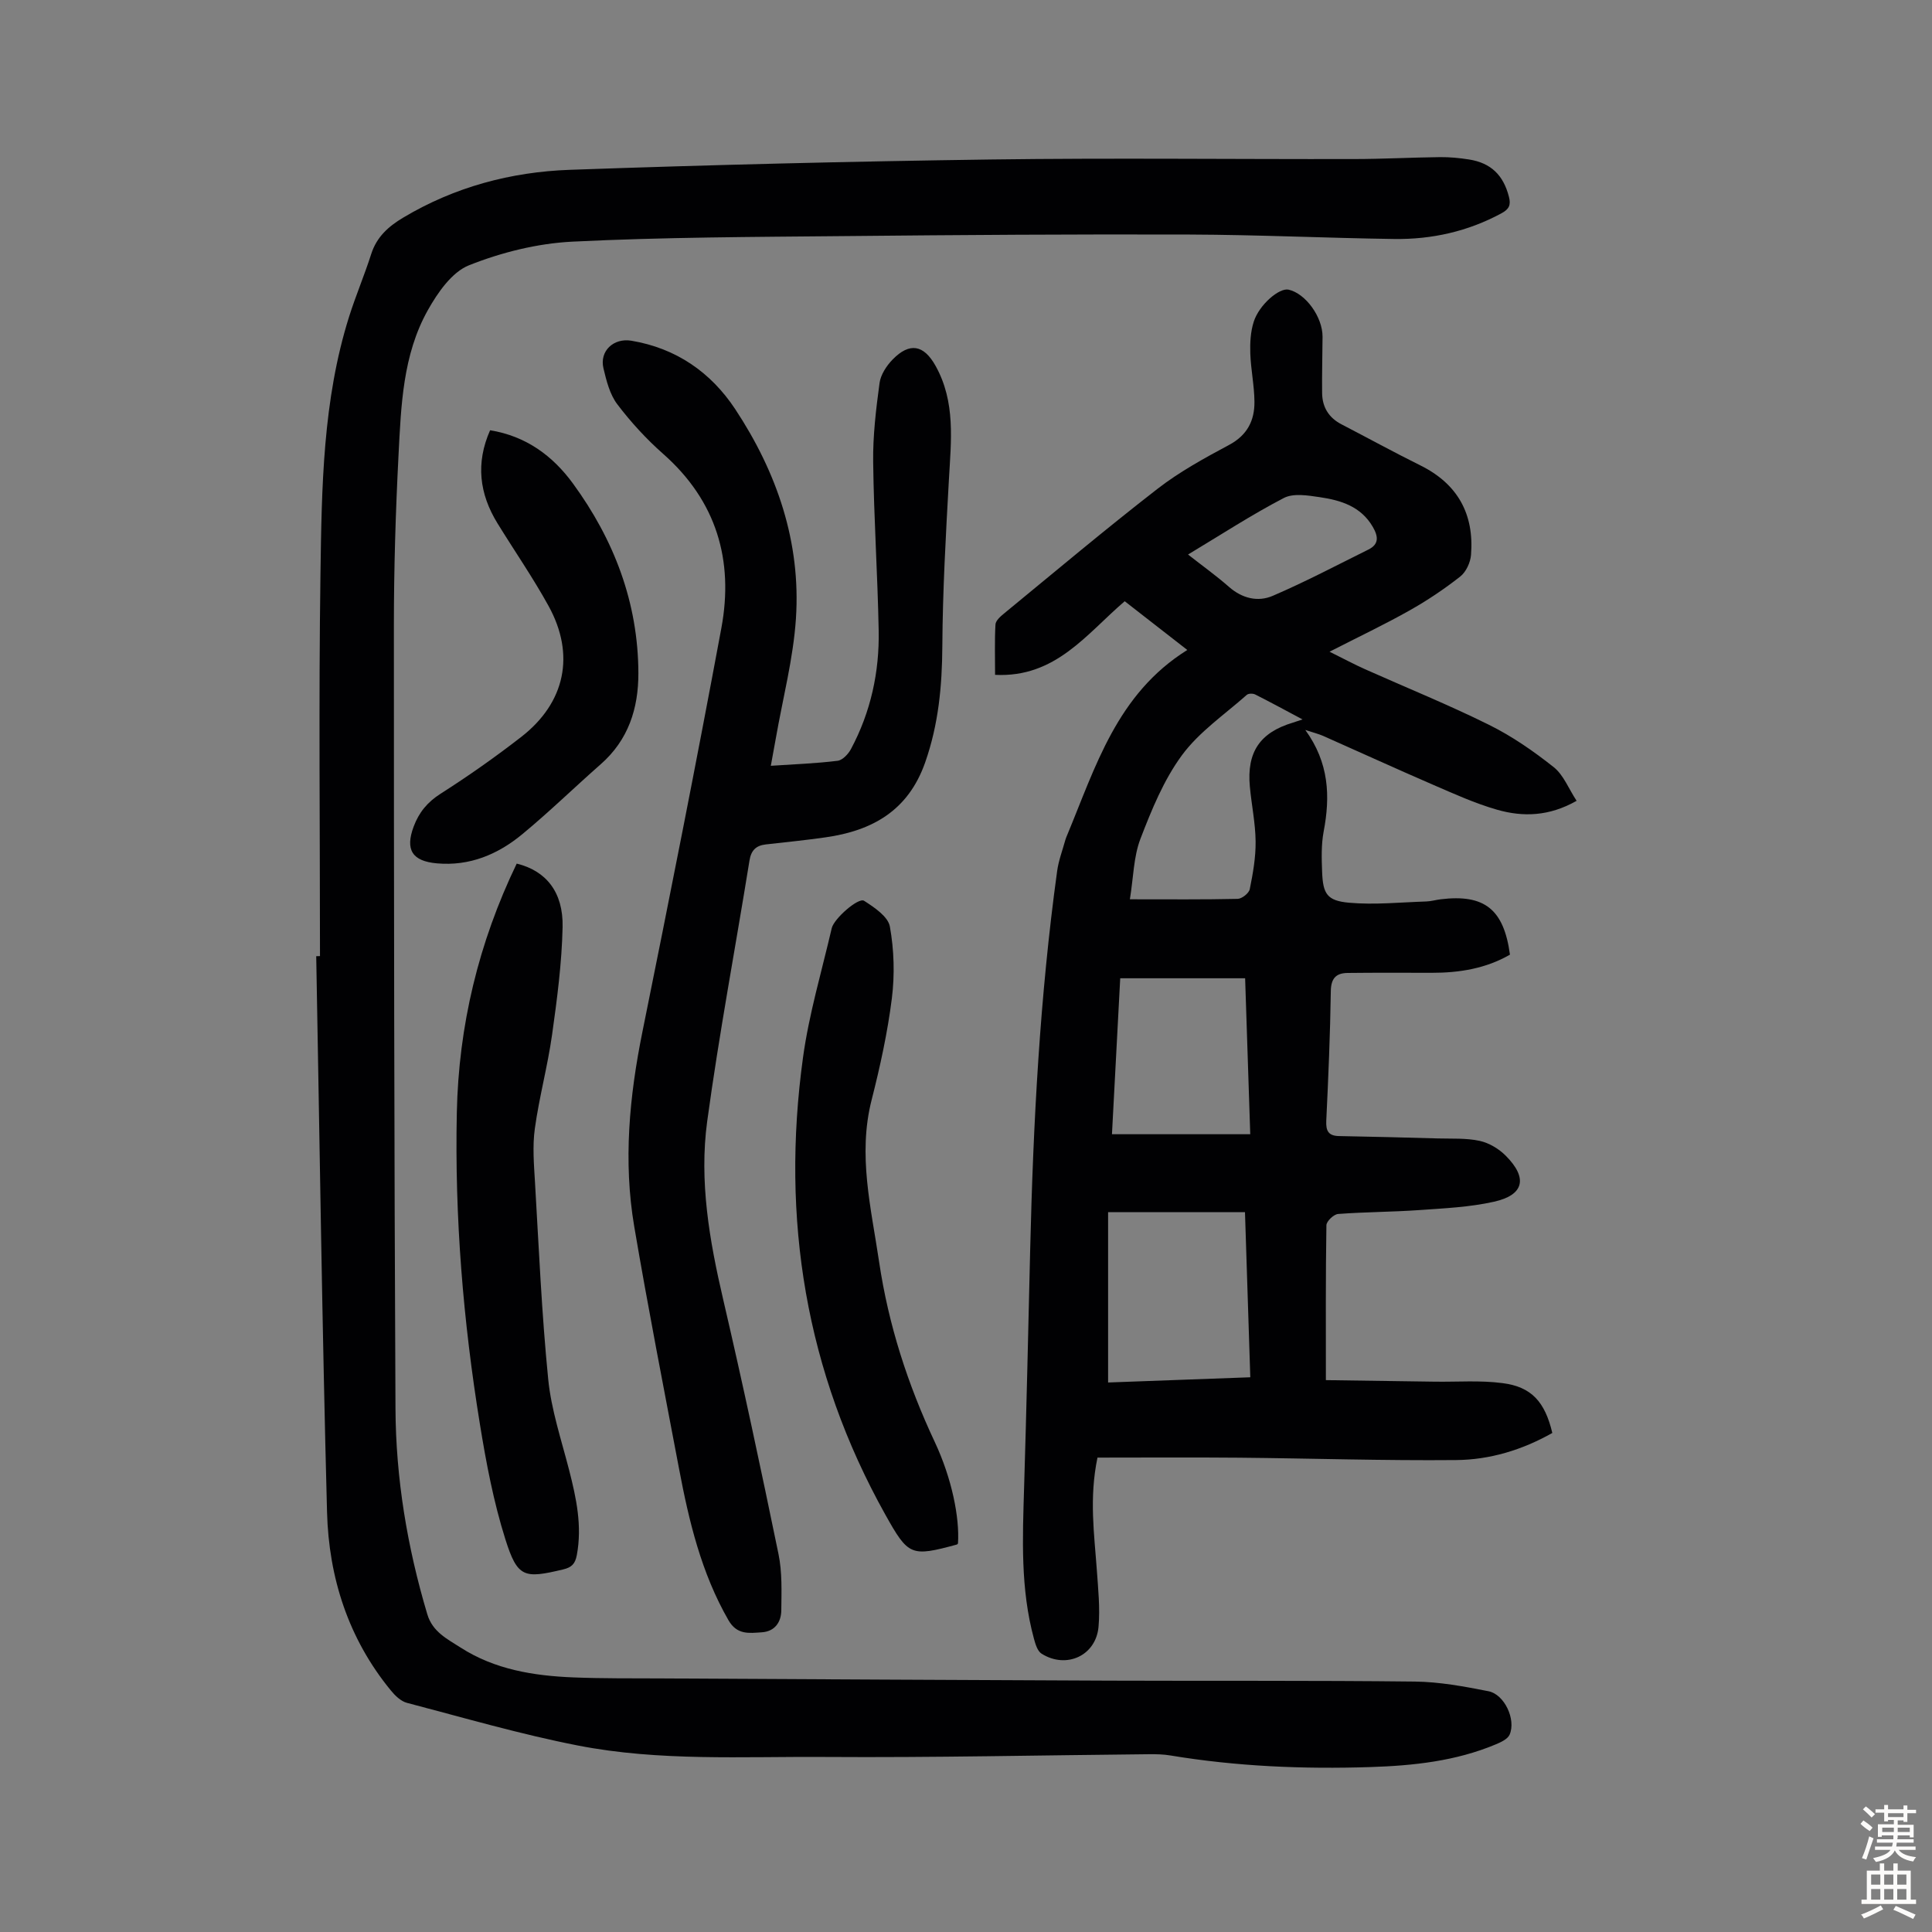 <svg enable-background="new 0 0 400 400" viewBox="0 0 400 400" xmlns="http://www.w3.org/2000/svg"><rect x="0" y="0" width="400" height="400" fill="#808080" stroke="none"/><g fill="#010103"><path d="m321.39 296.68c-6.27 3.54-12.96 5.55-19.91 5.61-14.97.14-29.94-.35-44.91-.49-9.81-.09-19.62-.02-29.35-.02-1.75 8.43-.66 15.87-.13 23.32.27 3.89.69 7.84.35 11.7-.53 5.99-6.66 8.8-11.79 5.58-.85-.53-1.28-1.98-1.58-3.09-2.81-10.3-2.36-20.81-2.04-31.34.5-16.44.87-32.88 1.26-49.32.63-26.18 2-52.32 5.58-78.29.3-2.18 1.11-4.3 1.7-6.44.09-.32.22-.63.35-.94 5.91-14.19 10.32-29.3 24.9-38.39-4.82-3.76-8.85-6.89-12.96-10.09-7.88 6.73-14.3 15.87-26.84 15.24 0-3.58-.11-7.01.08-10.42.04-.79 1.01-1.66 1.75-2.26 10.55-8.66 21-17.46 31.78-25.82 4.56-3.54 9.73-6.37 14.85-9.11 3.77-2.02 5.28-5.06 5.24-8.96-.03-3.33-.75-6.66-.86-9.99-.07-2.18.05-4.49.71-6.54 1.14-3.56 5.3-7.08 7.22-6.65 3.52.79 7.04 5.65 7.03 9.74-.02 3.9-.14 7.79-.09 11.69.04 2.9 1.38 5.09 4.01 6.45 5.45 2.83 10.84 5.78 16.34 8.51 7.72 3.83 11.15 10.07 10.48 18.51-.12 1.58-1.03 3.55-2.23 4.49-3.31 2.61-6.86 4.98-10.54 7.05-5.12 2.89-10.45 5.41-16.52 8.52 3.04 1.51 5.16 2.65 7.36 3.63 8.57 3.83 17.28 7.35 25.68 11.52 4.75 2.35 9.21 5.45 13.37 8.75 2.03 1.61 3.08 4.44 4.74 6.97-5.7 3.24-11.12 3.37-16.44 1.85-4.59-1.31-8.99-3.32-13.39-5.22-7.58-3.28-15.1-6.73-22.65-10.07-.98-.43-2.04-.68-3.69-1.23 4.93 6.8 5.19 13.73 3.8 21.02-.51 2.71-.43 5.58-.32 8.36.17 4.55 1.01 5.98 5.58 6.39 5.27.47 10.64-.09 15.97-.26 1-.03 1.98-.33 2.98-.45 9.06-1.11 13.09 2.03 14.36 11.46-4.97 2.87-10.47 3.77-16.21 3.76-5.8-.01-11.61-.04-17.41.03-2.37.03-3.43 1.1-3.47 3.76-.13 8.95-.51 17.89-.94 26.83-.1 2.11.44 3.14 2.65 3.18 6.81.12 13.62.3 20.43.49 2.9.08 5.87-.1 8.66.5 1.95.42 3.99 1.64 5.41 3.07 4.6 4.61 3.82 8.14-2.41 9.53-5.07 1.14-10.36 1.37-15.57 1.74-5.57.39-11.16.38-16.72.8-.9.07-2.41 1.5-2.42 2.33-.17 10.4-.11 20.79-.11 32.07 7.66.11 15.1.22 22.55.32 4.68.07 9.42-.31 14.02.3 6.01.76 8.79 3.89 10.31 10.32zm-91.97-45.71v35.26c9.94-.37 19.58-.72 29.44-1.08-.38-11.67-.74-22.88-1.1-34.18-9.69 0-18.92 0-28.34 0zm28.37-48.43c-8.83 0-17.24 0-25.86 0-.58 10.99-1.15 21.77-1.71 32.29h28.63c-.36-11.08-.7-21.56-1.06-32.29zm-23.86-16.35c8.24 0 15.28.07 22.31-.09.89-.02 2.34-1.17 2.51-2.01.66-3.25 1.25-6.59 1.21-9.89-.04-3.78-.84-7.54-1.19-11.32-.67-7.17 2.09-11.23 8.92-13.27.52-.16 1.03-.34 1.99-.66-3.5-1.86-6.62-3.56-9.79-5.16-.47-.24-1.4-.24-1.75.07-4.59 4.07-9.87 7.66-13.43 12.5-3.77 5.12-6.29 11.31-8.6 17.32-1.42 3.71-1.44 7.97-2.18 12.51zm12.04-71.38c3.09 2.42 5.9 4.43 8.48 6.7 2.74 2.4 5.99 3.17 9.06 1.85 6.73-2.89 13.23-6.32 19.8-9.58 2.26-1.12 2.04-2.75.91-4.7-2.47-4.25-6.63-5.51-11-6.15-2.45-.36-5.45-.86-7.43.18-6.63 3.45-12.92 7.55-19.82 11.7z"/><path d="m66.25 197.95c0-26.41-.28-52.83.1-79.23.26-17.87.47-35.84 5.93-53.17 1.38-4.36 3.18-8.59 4.57-12.94 1.13-3.56 3.57-5.73 6.64-7.56 10.63-6.35 22.31-9.46 34.47-9.89 29.06-1.03 58.13-1.74 87.21-2.14 25.07-.34 50.14-.04 75.21-.09 5.92-.01 11.85-.33 17.77-.4 2-.02 4.03.18 6.01.49 4.55.72 7.1 3.27 8.24 7.69.45 1.72.06 2.58-1.52 3.44-6.96 3.77-14.44 5.44-22.26 5.33-14.09-.2-28.17-.87-42.26-.92-23.83-.08-47.67.08-71.5.32-18.79.18-37.59.22-56.35 1.15-7.23.36-14.66 2.21-21.4 4.89-3.56 1.41-6.51 5.69-8.55 9.33-5.17 9.24-5.52 19.71-6.05 29.97-.6 11.73-.96 23.48-.96 35.22 0 54.05.06 108.11.33 162.16.07 14.48 2.43 28.71 6.59 42.62 1.09 3.66 4.16 5.13 6.89 6.89 7.09 4.56 15.15 5.85 23.38 6.18 6.03.24 12.07.18 18.1.21 30.99.16 61.99.34 92.98.46 21.04.08 42.08-.05 63.12.19 5.09.06 10.21 1.01 15.23 2 3.32.65 5.74 5.87 4.38 8.99-.4.92-1.79 1.56-2.86 2.01-8.29 3.48-17.06 4.41-25.92 4.7-13.89.45-27.72-.12-41.45-2.4-1.42-.24-2.89-.27-4.34-.26-22.37.21-44.75.72-67.12.57-17.09-.12-34.32.93-51.21-2.37-11.92-2.33-23.62-5.75-35.39-8.83-1.26-.33-2.47-1.5-3.34-2.57-8.8-10.72-12.85-23.37-13.21-36.92-1.02-38.36-1.53-76.73-2.24-115.1.25-.01.51-.02.78-.02z"/><path d="m159.59 158.55c4.97-.33 9.43-.49 13.84-1.04 1.02-.13 2.21-1.4 2.76-2.44 4.09-7.66 5.9-15.94 5.73-24.56-.22-11.63-1-23.25-1.14-34.88-.07-5.44.59-10.91 1.32-16.32.23-1.73 1.44-3.57 2.7-4.87 3.53-3.62 6.45-3.07 8.89 1.29 4.19 7.49 3.22 15.53 2.77 23.59-.64 11.49-1.29 22.99-1.36 34.48-.05 8.24-.79 16.18-3.55 24.04-3.5 9.99-10.95 14.16-20.68 15.53-4.09.58-8.21 1-12.32 1.46-2.03.23-3.04 1.22-3.38 3.35-2.9 17.99-6.29 35.9-8.75 53.95-1.69 12.41.46 24.7 3.3 36.88 4.08 17.52 7.83 35.12 11.46 52.74.78 3.77.62 7.77.58 11.66-.03 2.43-1.33 4.36-4.03 4.54-2.61.17-5.13.6-6.92-2.52-5.62-9.78-8.17-20.5-10.23-31.39-3.16-16.69-6.43-33.36-9.27-50.11-2.29-13.5-1.01-26.93 1.7-40.32 5.63-27.82 11.16-55.67 16.34-83.57 2.6-14.02-1-26.32-12.05-36.07-3.49-3.08-6.7-6.58-9.51-10.29-1.54-2.04-2.24-4.85-2.85-7.42-.86-3.58 2.1-6.33 5.77-5.72 9.26 1.55 16.45 6.52 21.51 14.17 8.64 13.09 13.61 27.54 12.57 43.35-.55 8.31-2.72 16.52-4.16 24.78-.32 1.76-.64 3.51-1.04 5.71z"/><path d="m106.98 178.8c6.05 1.47 9.66 5.88 9.5 13.13-.16 7.45-1.14 14.91-2.18 22.31-.92 6.52-2.67 12.92-3.57 19.44-.5 3.6-.19 7.35.03 11.02.8 13.62 1.39 27.27 2.74 40.84.63 6.37 2.74 12.61 4.34 18.86 1.48 5.78 2.71 11.5 1.59 17.54-.35 1.88-1.1 2.58-2.86 3-8.06 1.92-9.42 1.72-11.94-6.25-2.44-7.73-3.97-15.8-5.27-23.83-3.47-21.34-5.24-42.86-4.78-64.49.37-17.97 4.49-35.16 12.4-51.57z"/><path d="m198.34 319.56c-.08.07-.14.19-.23.22-9.51 2.58-10.04 2.34-14.8-6.17-16.54-29.59-21.64-61.31-17.06-94.64 1.24-9.03 3.88-17.87 5.95-26.79.46-2 5.54-6.43 6.7-5.68 2.12 1.36 4.97 3.27 5.34 5.34.87 4.83 1.02 9.97.41 14.86-.89 7.08-2.43 14.11-4.19 21.03-2.9 11.39-.1 22.37 1.55 33.52 1.94 13.07 5.93 25.39 11.53 37.31 3.53 7.52 5.16 15.66 4.8 21z"/><path d="m101.47 89.08c7.46 1.21 12.98 5.31 17.15 11.02 8.5 11.64 13.5 24.64 13.55 39.25.02 7.33-2.07 13.85-7.8 18.88-5.46 4.8-10.67 9.89-16.27 14.51-5.04 4.16-10.87 6.61-17.63 6.01-5.14-.45-6.62-2.82-4.82-7.63 1.09-2.92 2.84-5.05 5.57-6.79 5.74-3.66 11.33-7.59 16.71-11.77 9.12-7.1 11.2-17.02 5.64-27.11-3.23-5.86-7.06-11.4-10.57-17.1-3.76-6.11-4.54-12.46-1.53-19.27z"/></g><path d="m385.2 377.6.6-.7c.6.4 1.3.9 1.9 1.5l-.6.7c-.8-.5-1.4-1-1.9-1.5zm.3 7.1c.6-1.4 1.1-2.9 1.5-4.5.3.1.6.3.9.4-.5 1.4-1 2.9-1.5 4.4zm.2-10.1.6-.6c.7.5 1.3 1.1 1.9 1.6l-.7.7c-.6-.6-1.2-1.2-1.8-1.7zm8.4-.8h.8v.9h1.8v.7h-1.8v1.8h-.8v-.3h-1.2v.9h3.3v2.6h-.8v-.4h-2.5c0 .3 0 .6-.1.8h3.4v.7h-3.5c0 .3-.1.6-.1.8h4v.7h-3.5c.7.9 1.9 1.3 3.6 1.5-.2.2-.4.5-.6.9-1.9-.3-3.2-1.1-3.8-2.3-.5 1.1-1.8 2-3.9 2.4-.2-.3-.4-.5-.6-.8 1.9-.4 3.1-.9 3.6-1.7h-3.2v-.7h3.5c.1-.2.1-.5.2-.8h-3.3v-.7h3.4c0-.2 0-.5 0-.8h-2.4v.3h-.8v-2.6h3.3v-.9h-1.2v.3h-.8v-1.8h-1.8v-.7h1.8v-.9h.8v.9h3.2zm-4.4 5.5h2.4c0-.3 0-.6 0-.9h-2.4zm1.2-3.1h3.2v-.8h-3.2zm4.4 2.2h-2.4v.9h2.5v-.9z" fill="#fcfbfa"/><path d="m389.2 385.8h.9v1.5h1.9v-1.5h.9v1.5h2.7v6h1.1v.9h-11.3v-.9h1.1v-6h2.7zm.2 8.7.5.8c-1.2.6-2.5 1.3-4 1.9-.2-.3-.3-.6-.6-.8 1.6-.6 3-1.3 4.1-1.9zm-2-4.3h1.9v-2.1h-1.9zm0 3.1h1.9v-2.2h-1.9zm2.7-3.1h1.9v-2.1h-1.9zm0 3.1h1.9v-2.2h-1.9zm2.4 1.3c1.4.6 2.7 1.2 4.1 1.8l-.5.9c-1.5-.7-2.8-1.4-4.1-1.9zm2.2-6.5h-1.9v2.1h1.9zm-1.9 5.2h1.9v-2.2h-1.9z" fill="#fcfbfa"/></svg>
